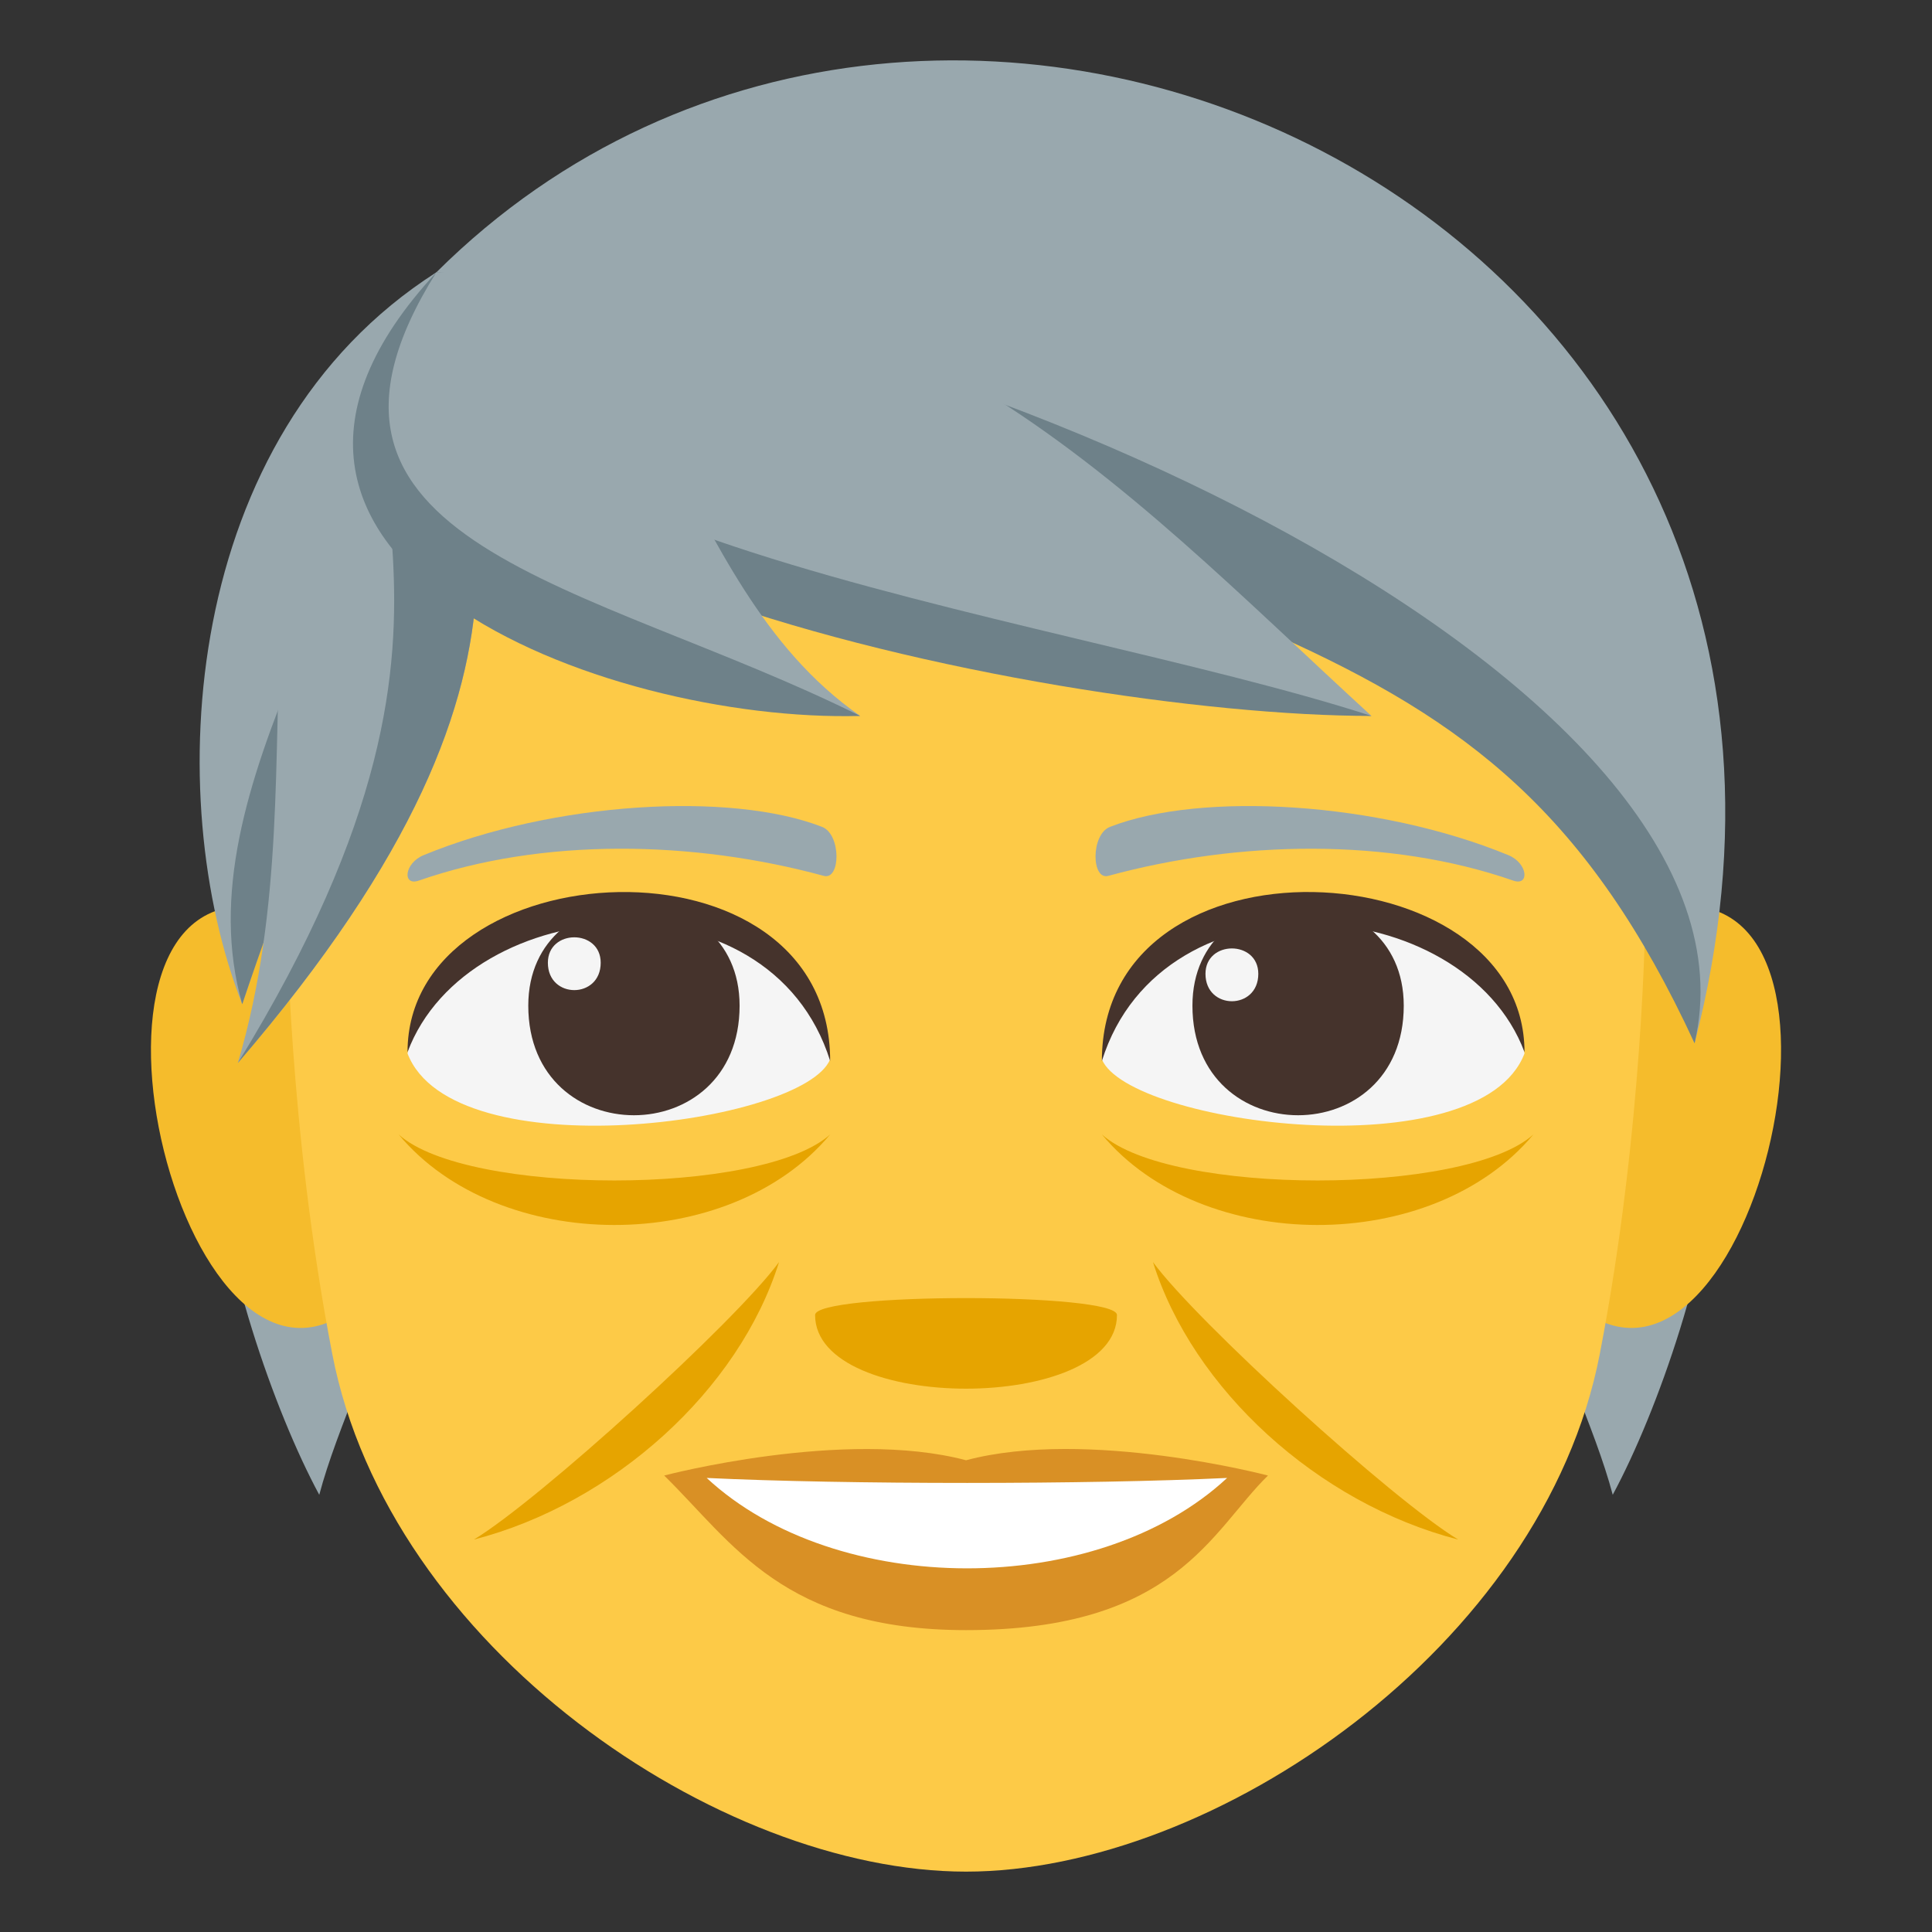 <svg xmlns="http://www.w3.org/2000/svg" width="64" height="64"><rect width="100%" height="100%" fill="#333333" stroke="none"/><path fill="#99A8AE" d="M10.576 49.518c1.174-4.439 5.5-11.139 2.611-16.635-9.771-3.866-5.601 11.084-2.611 16.635zm40.237-16.636c-2.889 5.497 1.438 12.196 2.611 16.635 2.99-5.55 7.16-20.5-2.611-16.635z"/><path fill="#F5BC2C" d="M12.019 43.043c2.701-2.516.25-12.377-3.233-12.971-7.44-1.268-2.593 18.393 3.233 12.971zm39.962 0c-2.7-2.516-.249-12.377 3.233-12.971 7.439-1.268 2.595 18.391-3.233 12.971z"/><path fill="#FDCA47" d="M32.001 12c-26.04 0-15.548 3.017-22.5 18.312 0 0 .05 7.016 1.506 14.541C12.883 54.554 23.8 62 32.001 62c8.2 0 19.118-7.446 20.994-17.147 1.456-7.524 1.506-14.541 1.506-14.541C54.916 16.29 58.041 12 32.001 12z"/><path fill="#99A8AE" d="M8.024 33.265c-2.681-6.835-2.056-18.831 6.43-24.243.398 6.75-3.984 16.936-6.43 24.243z"/><path fill="#6E8189" d="M8.024 33.265c-2.044-7.203 4.731-14.873 6.43-24.243.398 6.75-3.984 16.936-6.43 24.243z"/><path fill="#99A8AE" d="M7.879 35.213c3.048-10.281-1.41-20.404 6.575-26.191.468 6.612 5.281 12.39-6.575 26.191z"/><path fill="#6E8189" d="M7.879 35.213c9.882-16.074 1.622-19.904 6.575-26.191.468 6.612 5.281 12.39-6.575 26.191z"/><path fill="#99A8AE" d="M14.454 9.022C40.117 22.211 49.771 19.179 56.135 34.56 63.26 7.059 31.178-7.608 14.454 9.022z"/><path fill="#6E8189" d="M14.454 9.022C40.117 22.211 49.116 19.381 56.135 34.56c2.794-11.994-24.777-24.489-41.681-25.538z"/><path fill="#99A8AE" d="M14.69 9.022c-6.716 9.16 20.56 14.46 30.741 14.694C37 15.997 29.535 7.434 14.69 9.022z"/><path fill="#6E8189" d="M45.432 23.716C34.505 20.18 11.94 17.717 14.69 9.022c-6.715 9.16 19.815 14.694 30.742 14.694z"/><path fill="#99A8AE" d="M28.494 23.716c-6.489-4.514-6.172-14.375-14.04-14.694-8.812 9.495 6.099 14.46 14.04 14.694z"/><path fill="#6E8189" d="M28.494 23.716c-8.938-4.447-19.716-5.649-14.04-14.694-8.812 9.495 5.548 14.927 14.04 14.694z"/><path fill="#99A8AE" d="M49.967 28.328c-4.297-1.771-10.179-2.116-13.199-.936-.637.249-.617 1.776-.054 1.622 4.329-1.179 9.313-1.27 13.414.157.551.192.484-.578-.161-.843zm-35.933 0c4.297-1.771 10.178-2.116 13.199-.936.637.249.617 1.776.054 1.622-4.33-1.179-9.314-1.271-13.414.157-.552.192-.485-.578.161-.843z"/><path fill="#F5F5F5" d="M50.501 34.898c-1.494 3.893-13.117 2.348-14 .193 1.363-7.047 12.676-6.881 14-.193z"/><path fill="#45332C" d="M39.501 33.314c0 4.84 7 4.84 7 0 0-4.49-7-4.49-7 0z"/><path fill="#45332C" d="M50.501 34.852c0-6.733-14-7.503-14 .295 2-6.397 12-5.628 14-.295z"/><path fill="#F5F5F5" d="M13.5 34.898c1.496 3.893 13.119 2.348 14 .193-1.362-7.047-12.674-6.881-14-.193z"/><path fill="#45332C" d="M24.5 33.314c0 4.84-7 4.84-7 0 0-4.49 7-4.49 7 0z"/><path fill="#45332C" d="M13.5 34.852c0-6.731 14-7.503 14 .293-1.999-6.395-12-5.626-14-.293z"/><path fill="#F5F5F5" d="M39.933 32.259c0 1.211 1.75 1.211 1.75 0 0-1.121-1.75-1.121-1.75 0zm-20.034-.367c0 1.209-1.75 1.209-1.75 0 0-1.123 1.75-1.123 1.75 0z"/><path fill="#D99025" d="M32.002 48.373c-4.027-1.068-10 .506-10 .506 2.275 2.229 3.942 5.121 10 5.121 6.944 0 8.122-3.283 10.001-5.121 0 0-5.977-1.578-10.001-.506z"/><path fill="#FFF" d="M23.41 48.959c4.28 3.979 12.933 4.006 17.24 0-4.567.219-12.644.221-17.24 0z"/><path fill="#E6A400" d="M38.194 41.809c1.313 4.197 5.447 7.986 10.109 9.191-2.173-1.314-8.661-7.215-10.109-9.191zM15.699 51c4.615-1.191 8.782-4.953 10.107-9.191-1.447 1.976-7.936 7.877-10.107 9.191zm20.802-13.42c3.309 3.98 10.943 4.018 14.295 0-2.252 2.033-12.043 2.033-14.295 0zm-23.296 0c3.309 3.98 10.943 4.018 14.295 0-2.253 2.033-12.043 2.033-14.295 0zm23.796 5.981c0 3.254-10 3.254-10 0 0-.747 10-.747 10 0z"/></svg>